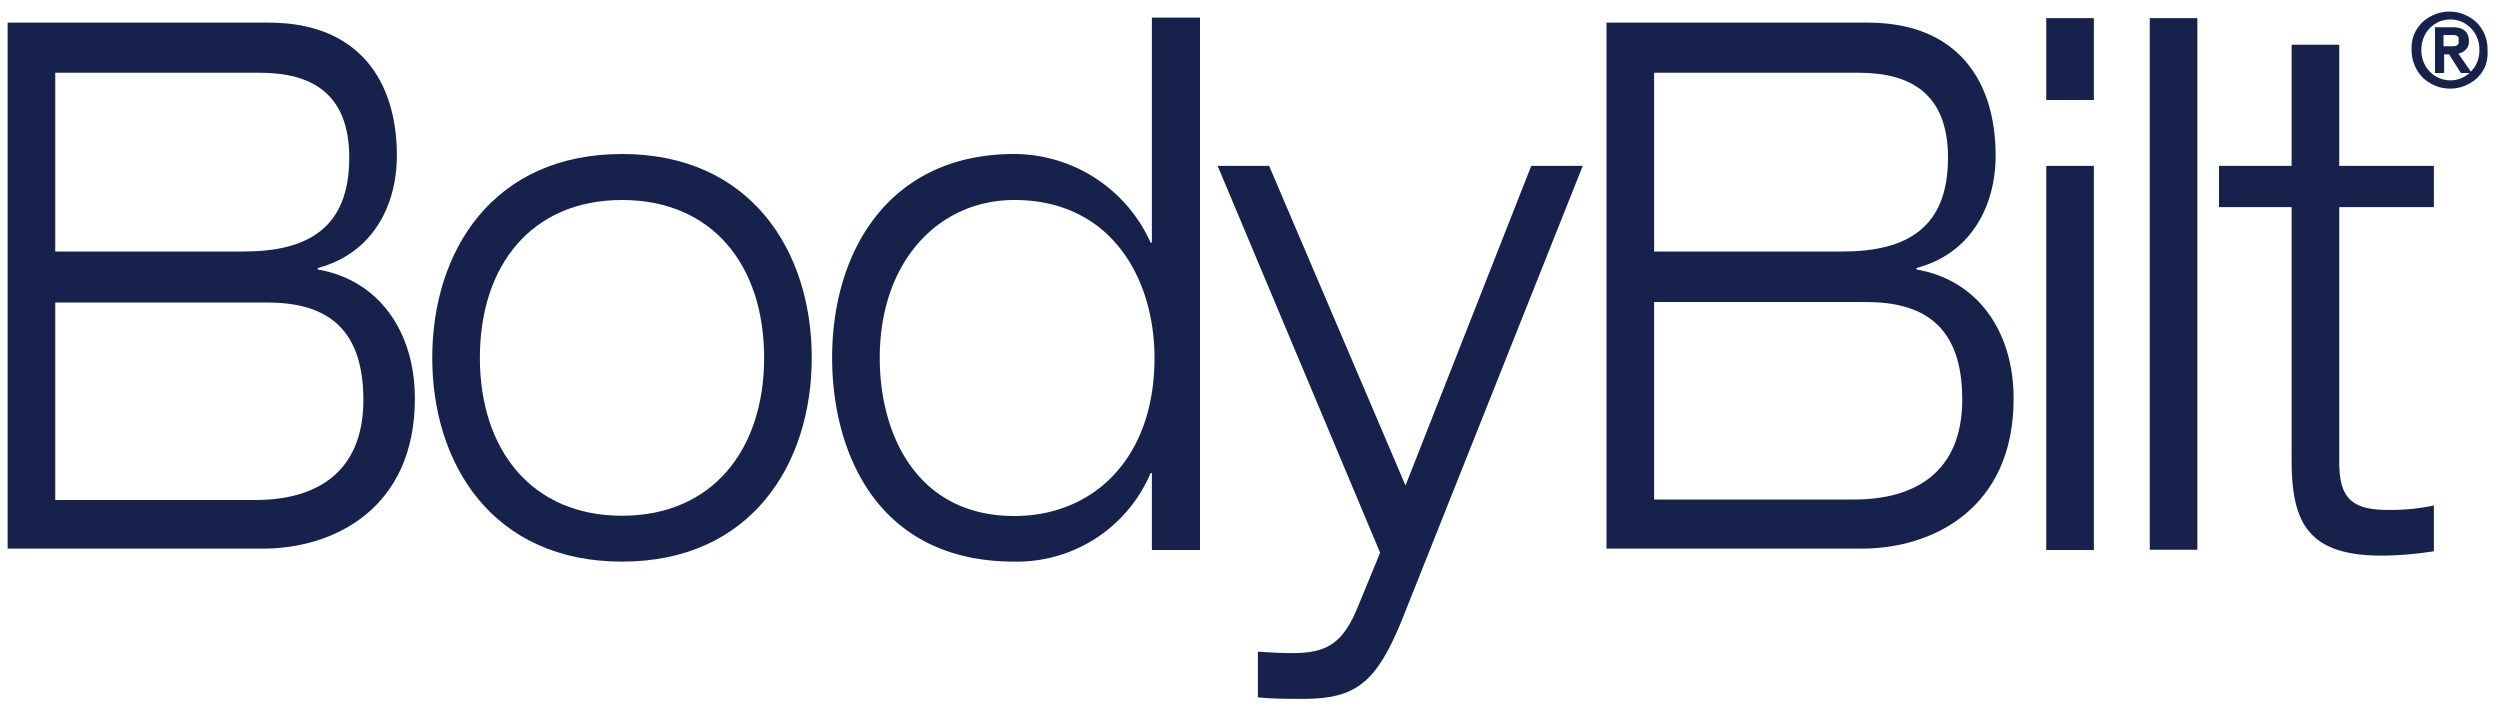 <svg id="Layer_1" data-name="Layer 1" xmlns="http://www.w3.org/2000/svg" viewBox="0 0 200 56.54"><defs><style>.cls-1{fill:#16224c;}</style></defs><path class="cls-1" d="M.61,1.81H21.5c7.21,0,10.25,4.67,10.25,10.63,0,4.08-2,7.86-6.33,9v.12c4.83.82,7.77,4.9,7.77,10.33,0,8.8-6.49,12-12.15,12H.61ZM4.42,20.12H19.5c5.14,0,8.44-1.89,8.44-7.5,0-5.14-3-6.8-7.16-6.8H4.42ZM4.42,40h16c4.94,0,8.65-2.24,8.65-8,0-6.08-3.29-7.8-7.72-7.8H4.42Z"/><path class="cls-1" d="M49.76,12.32c10.29,0,15.18,7.74,15.18,16.3S60.05,44.93,49.76,44.93,34.58,37.19,34.58,28.62s4.89-16.3,15.18-16.3m0,28.94c7.2,0,11.37-5.25,11.37-12.64S57,16,49.76,16,38.39,21.24,38.39,28.62s4.16,12.64,11.37,12.64"/><path class="cls-1" d="M92.15,37.84h-.1a11.62,11.62,0,0,1-10.91,7.09c-11,0-14.57-8.8-14.57-16.31,0-8.56,4.58-16.3,14.57-16.3a12,12,0,0,1,10.91,7.09h.1v-18H96V44H92.15ZM81.14,16c-6,0-10.76,4.85-10.76,12.64,0,6.15,3,12.64,10.76,12.64,6.33,0,11.22-4.6,11.22-12.64C92.36,22.3,88.91,16,81.14,16"/><path class="cls-1" d="M122.5,13.27h4.12L112.11,49.71c-2,4.84-3.6,6.2-7.82,6.2-1.19,0-2.53,0-3.66-.12V52.13c.83.06,1.7.12,2.73.12,2.73,0,4.07-.71,5.3-3.78l1.75-4.25-13-30.95h4.12l10.91,25.57Z"/><path class="cls-1" d="M128.52,1.81h20.89c7.21,0,10.24,4.67,10.24,10.63,0,4.08-2,7.86-6.33,9v.12c4.84.82,7.77,4.9,7.77,10.33,0,8.8-6.48,12-12.14,12H128.52Zm3.81,18.31H147.4c5.15,0,8.44-1.89,8.44-7.5,0-5.14-3-6.8-7.15-6.8H132.33Zm0,19.84h16c4.94,0,8.65-2.24,8.65-8,0-6.08-3.3-7.8-7.72-7.8H132.33Z"/><path class="cls-1" d="M163.7,1.45h3.81V8H163.7Zm0,11.82h3.81V44H163.7Z"/><rect class="cls-1" x="171.98" y="1.45" width="3.81" height="42.53"/><path class="cls-1" d="M183.33,3.58h3.81v9.69h7.57v3.3h-7.57V36.89c0,2.66.72,3.9,3.81,3.9a16.63,16.63,0,0,0,3.76-.35V44.1a27.68,27.68,0,0,1-4.17.35c-5.92,0-7.21-2.66-7.21-7.62V16.57h-5.81v-3.3h5.81Z"/><path class="cls-1" d="M198.79,2.8a3,3,0,0,0-.66-1,3.21,3.21,0,0,0-1-.64,3.11,3.11,0,0,0-2.36,0,3.34,3.34,0,0,0-1,.64,3,3,0,0,0-.66,1A3,3,0,0,0,192.93,4a3.05,3.05,0,0,0,.24,1.22,2.94,2.94,0,0,0,.66,1,3.34,3.34,0,0,0,1,.64,3.14,3.14,0,0,0,2.36,0,3.21,3.21,0,0,0,1-.64,2.94,2.94,0,0,0,.66-1A3.09,3.09,0,0,0,199,4,3.07,3.07,0,0,0,198.79,2.8Zm-2.12.71a.36.36,0,0,1-.16.14.67.67,0,0,1-.26.05l-.33,0h-.44v-.9h.84a.79.79,0,0,1,.22.06.43.43,0,0,1,.14.13.45.45,0,0,1,0,.22A.49.49,0,0,1,196.67,3.51Zm0,.78a1.24,1.24,0,0,0,.54-.26.92.92,0,0,0,.3-.76c0-.5-.22-1.09-1.3-1.09h-1.41V5.84h.73V4.35h.4l.94,1.49h.69a2.36,2.36,0,0,1-.62.4,2.3,2.3,0,0,1-1.82,0,2.09,2.09,0,0,1-.73-.51,2.34,2.34,0,0,1-.5-.76,2.49,2.49,0,0,1-.18-1,2.47,2.47,0,0,1,.18-.95,2.28,2.28,0,0,1,.5-.77,2.39,2.39,0,0,1,.73-.51,2.39,2.39,0,0,1,1.82,0,2.66,2.66,0,0,1,.73.51,2.28,2.28,0,0,1,.5.77,2.47,2.47,0,0,1,.18.95,2.49,2.49,0,0,1-.18,1,2.34,2.34,0,0,1-.5.76l0,0Z"/></svg>
